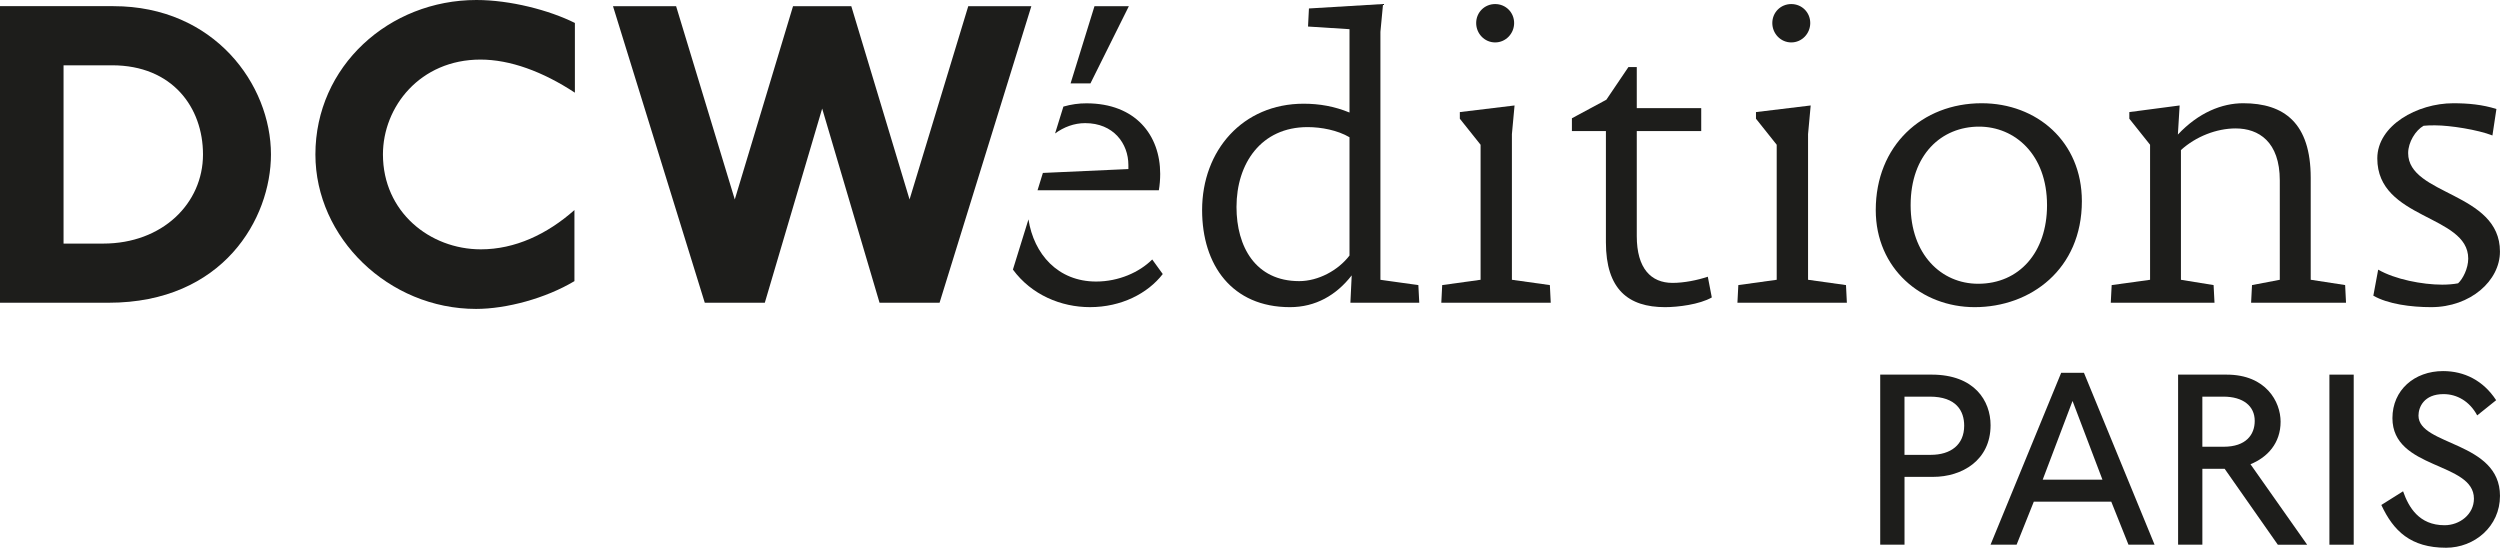 <svg xml:space="preserve" viewBox="0 0 169.941 37.232" height="37.232px" width="169.941px" y="0px" x="0px" xmlns:xlink="http://www.w3.org/1999/xlink" xmlns="http://www.w3.org/2000/svg" id="Layer_1" version="1.1">
<g display="none" id="Layer_2">
	<rect height="50.75" width="196.25" fill="#9FA91E" display="inline" y="-3.509" x="-5.155"></rect>
</g>
<g id="Layer_1_1_">
	<g>
		<g>
			<g>
				<path d="M7.38,20.579H0V0.419h7.71c6.869,0,10.709,5.34,10.709,10.08C18.419,14.849,15.179,20.579,7.38,20.579
					 M7.62,4.439h-3.3v12.119h2.699c4.021,0,6.78-2.729,6.78-6.06C13.8,7.32,11.729,4.439,7.62,4.439" fill="#1D1D1B"></path>
			</g>
		</g>
		<g>
			<g>
				<path d="M32.66,4.05c-4.109,0-6.629,3.21-6.629,6.449c0,3.9,3.18,6.45,6.658,6.45c2.311,0,4.5-1.021,6.359-2.67
					v4.831c-1.949,1.168-4.619,1.889-6.688,1.889c-5.939,0-10.92-4.83-10.92-10.5C21.441,4.5,26.451,0,32.389,0
					c2.281,0,4.951,0.689,6.69,1.561V6.3C36.889,4.861,34.671,4.05,32.66,4.05" fill="#1D1D1B"></path>
			</g>
		</g>
		<g>
			<g>
				<polygon points="63.868,20.579 59.788,20.579 55.888,7.38 51.989,20.579 47.908,20.579 41.669,0.42 45.959,0.42 
					49.948,13.559 53.908,0.42 57.868,0.42 61.828,13.559 65.819,0.42 70.107,0.42" fill="#1D1D1B"></polygon>
			</g>
		</g>
		<g>
			<g>
				<path d="M91.795,20.579l0.089-1.86c-1.049,1.352-2.46,2.16-4.198,2.16c-3.93,0-5.971-2.85-5.971-6.6
					c0-4.051,2.761-7.229,6.9-7.229c1.08,0,2.1,0.18,3.12,0.6V1.984l-2.82-0.18l0.062-1.229l5.038-0.301l-0.179,1.892v16.854
					l2.579,0.36l0.061,1.2L91.795,20.579L91.795,20.579z M91.734,9.329c-0.812-0.479-1.92-0.689-2.851-0.689
					c-3.149,0-4.83,2.461-4.83,5.431c0,2.698,1.29,5.039,4.261,5.039c1.29,0,2.641-0.721,3.42-1.739V9.329z" fill="#1D1D1B"></path>
			</g>
		</g>
		<g>
			<g>
				<polygon points="97.975,20.579 98.035,19.379 100.645,19.018 100.645,9.839 99.234,8.07 99.234,7.619 
					102.954,7.169 102.774,9.119 102.774,19.018 105.354,19.379 105.414,20.579" fill="#1D1D1B"></polygon>
			</g>
		</g>
		<g>
			<g>
				<path d="M113.185,20.879c-2.489,0-4.021-1.2-4.021-4.41v-7.56h-2.311v-0.87l2.341-1.26l1.5-2.22h0.568v2.79
					h4.381v1.56h-4.381v7.14c0,2.19,0.96,3.181,2.432,3.181c0.778,0,1.68-0.181,2.397-0.42l0.271,1.409
					C115.524,20.699,114.053,20.879,113.185,20.879" fill="#1D1D1B"></path>
			</g>
		</g>
		<g>
			<g>
				<polygon points="118.104,20.579 118.165,19.379 120.774,19.018 120.774,9.839 119.365,8.07 119.365,7.619 
					123.084,7.169 122.905,9.119 122.905,19.018 125.484,19.379 125.544,20.579" fill="#1D1D1B"></polygon>
			</g>
		</g>
		<g>
			<g>
				<path d="M134.229,20.879c-3.603,0-6.722-2.61-6.722-6.6c0-4.381,3.149-7.261,7.199-7.261
					c3.75,0,6.812,2.609,6.812,6.658C141.518,18.299,138.037,20.879,134.229,20.879 M129.878,13.949c0,3.33,2.069,5.34,4.589,5.34
					c2.79,0,4.683-2.13,4.683-5.34c0-3.45-2.19-5.341-4.62-5.341C131.979,8.609,129.878,10.499,129.878,13.949" fill="#1D1D1B"></path>
			</g>
		</g>
		<g>
			<g>
				<path d="M153.022,20.579l0.061-1.2l1.889-0.36v-6.749c0-2.641-1.438-3.54-3-3.54c-1.288,0-2.697,0.54-3.72,1.471
					v8.818l2.22,0.36l0.062,1.2h-7.051l0.061-1.2l2.61-0.36v-9.18l-1.41-1.77v-0.45l3.42-0.45l-0.12,1.979
					c1.41-1.5,3-2.13,4.439-2.13c2.789,0,4.591,1.351,4.591,5.069v6.93l2.34,0.36l0.06,1.2L153.022,20.579L153.022,20.579z" fill="#1D1D1B"></path>
			</g>
		</g>
		<g>
			<g>
				<path d="M165.262,20.879c-1.381,0-2.938-0.21-3.931-0.779l0.329-1.771c1.142,0.66,3,1.021,4.352,1.021
					c0.358,0,0.75-0.028,1.079-0.091c0.329-0.3,0.69-1.02,0.69-1.68c0-3-6.181-2.64-6.181-6.81c0-2.25,2.729-3.75,5.159-3.75
					c1.021,0,1.979,0.089,2.938,0.39l-0.271,1.8c-0.989-0.39-2.88-0.688-3.898-0.688c-0.271,0-0.541,0-0.781,0.029
					c-0.539,0.301-1.05,1.109-1.05,1.859c0,2.88,6.24,2.64,6.24,6.688C169.942,19.079,167.933,20.879,165.262,20.879" fill="#1D1D1B"></path>
			</g>
		</g>
		<g>
			<g>
				<path d="M131.405,32.416h-1.943v4.609h-1.652V25.465h3.492c2.925,0,4.01,1.788,4.01,3.44
					C135.31,31.298,133.365,32.416,131.405,32.416 M131.18,26.962h-1.72v3.957h1.787c1.359,0,2.271-0.688,2.271-1.979
					C133.521,27.942,132.988,26.962,131.18,26.962" fill="#1D1D1B"></path>
			</g>
		</g>
		<g>
			<g>
				<path d="M144.686,37.026l-1.17-2.925h-5.265l-1.17,2.925h-1.771l4.801-11.683h1.549l4.8,11.683H144.686z
					 M140.884,27.255l-2.029,5.352h4.062L140.884,27.255z" fill="#1D1D1B"></path>
			</g>
		</g>
		<g>
			<g>
				<path d="M154.837,37.026l-3.614-5.16h-1.514v5.16h-1.65V25.466h3.305c2.667,0,3.663,1.841,3.663,3.2
					c0,1.461-0.896,2.425-2.048,2.89l3.854,5.473h-1.995V37.026z M151.136,26.962h-1.428v3.406h1.446
					c1.529,0,2.114-0.825,2.114-1.754C153.271,27.599,152.479,26.962,151.136,26.962" fill="#1D1D1B"></path>
			</g>
		</g>
		<g>
			<g>
				<rect height="11.561" width="1.652" fill="#1D1D1B" y="25.466" x="158.345"></rect>
			</g>
		</g>
		<g>
			<g>
				<path d="M166.278,37.233c-2.408,0-3.579-1.137-4.404-2.907l1.479-0.93c0.379,1.084,1.085,2.307,2.82,2.307
					c1.032,0,1.996-0.741,1.996-1.808c0-2.513-5.54-1.961-5.54-5.471c0-1.91,1.496-3.199,3.441-3.199
					c1.442,0,2.732,0.637,3.609,1.979l-1.288,1.032c-0.519-0.965-1.379-1.446-2.289-1.446c-1.322,0-1.702,0.879-1.702,1.463
					c0,2.049,5.54,1.737,5.54,5.454C169.942,35.787,168.204,37.233,166.278,37.233" fill="#1D1D1B"></path>
			</g>
		</g>
		<g>
			<g>
				<path d="M72.286,7.245l-0.566,1.828c0.596-0.438,1.297-0.703,2.045-0.703c1.921,0,2.939,1.38,2.939,2.851v0.271
					l-5.812,0.263l-0.363,1.177h8.246c0.061-0.358,0.091-0.749,0.091-1.108c0-2.641-1.68-4.8-5.01-4.8
					C73.342,7.02,72.812,7.095,72.286,7.245" fill="#1D1D1B"></path>
			</g>
		</g>
		<g>
			<g>
				<path d="M78.324,17.638c-0.87,0.87-2.28,1.5-3.812,1.5c-2.602,0-4.235-1.866-4.601-4.226l-1.057,3.412
					c1.259,1.717,3.274,2.554,5.237,2.554c2.129,0,3.93-0.93,4.949-2.25L78.324,17.638z" fill="#1D1D1B"></path>
			</g>
		</g>
		<g>
			<g>
				<polygon points="74.399,0.42 72.774,5.67 74.124,5.67 76.736,0.42" fill="#1D1D1B"></polygon>
			</g>
		</g>
		<g>
			<g>
				<path d="M101.635,2.884c-0.721,0-1.29-0.6-1.29-1.318c0-0.722,0.569-1.29,1.29-1.29s1.29,0.568,1.29,1.29
					C102.925,2.284,102.354,2.884,101.635,2.884" fill="#1D1D1B"></path>
			</g>
		</g>
		<g>
			<g>
				<path d="M121.764,2.884c-0.721,0-1.289-0.6-1.289-1.318c0-0.722,0.568-1.29,1.289-1.29
					c0.722,0,1.29,0.568,1.29,1.29C123.054,2.284,122.484,2.884,121.764,2.884" fill="#1D1D1B"></path>
			</g>
		</g>
	</g>
</g>
</svg>

